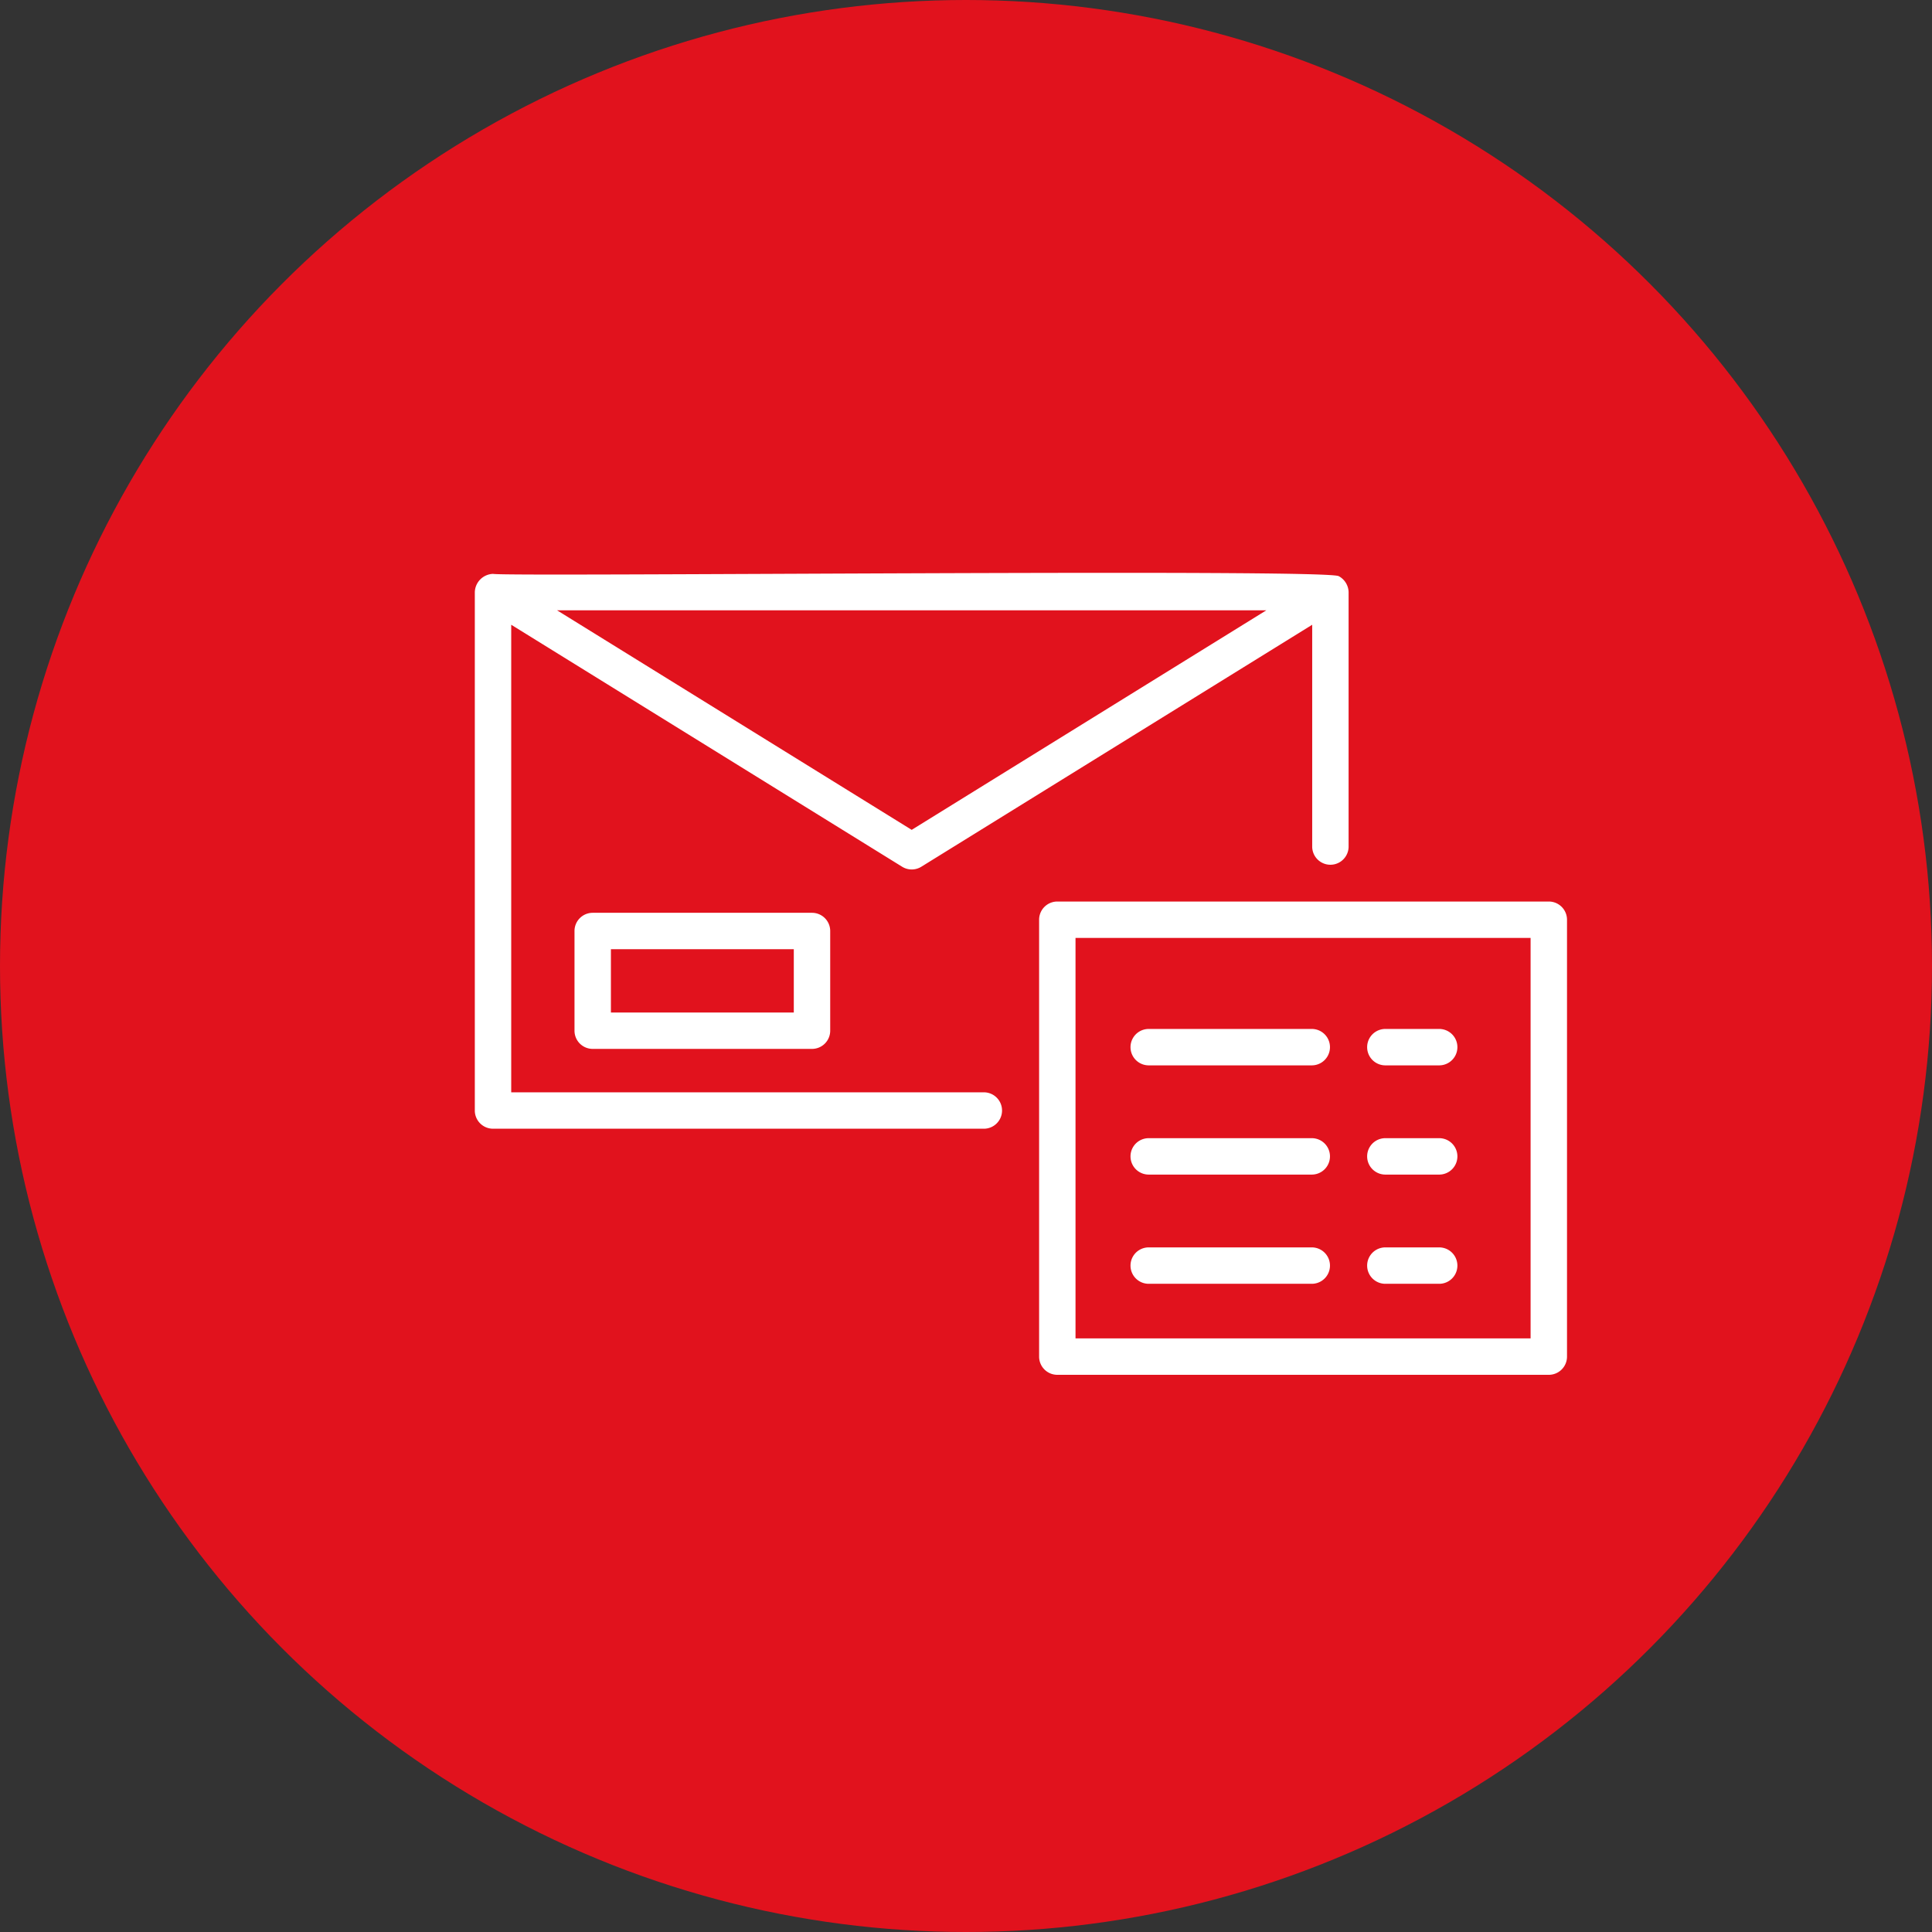 <svg xmlns="http://www.w3.org/2000/svg" width="236" height="236" viewBox="0 0 236 236">
  <rect x="0" y="0" width="236" height="236" fill="#333333" stroke="none"/>
  <g id="Gruppe_32" data-name="Gruppe 32" transform="translate(-932 -2421)">
    <g id="Gruppe_58" data-name="Gruppe 58" transform="translate(322 1779)">
      <g id="Gruppe_16" data-name="Gruppe 16" transform="translate(0 -1412)">
        <circle id="Ellipse_13" data-name="Ellipse 13" cx="118" cy="118" r="118" transform="translate(610 2054)" fill="#e1121d"/>
      </g>
    </g>
    <g id="Gruppe_29" data-name="Gruppe 29" transform="translate(988 2481.031)">
      <g id="Gruppe_26" data-name="Gruppe 26" transform="translate(2 9.942)">
        <path id="Pfad_63" data-name="Pfad 63" d="M64.26,73.4H6.447V16.285L54.2,45.844a2.222,2.222,0,0,0,2.341,0l47.748-29.559V43.424a2.224,2.224,0,0,0,4.447,0s0-31.13,0-31.13a2.28,2.28,0,0,0-1.2-1.942c-1.447-.941-101.863.087-103.309-.282A2.3,2.3,0,0,0,2,12.294S2,75.621,2,75.621a2.223,2.223,0,0,0,2.224,2.224H64.26A2.224,2.224,0,0,0,64.26,73.4ZM98.69,14.518,55.366,41.338,12.041,14.518Z" transform="translate(-2 -9.942)" fill="#fff"/>
        <path id="Pfad_64" data-name="Pfad 64" d="M9.7,28.619a2.223,2.223,0,0,0-2.224,2.224V43.019A2.223,2.223,0,0,0,9.7,45.243H36.487a2.223,2.223,0,0,0,2.224-2.224V30.843a2.223,2.223,0,0,0-2.224-2.224ZM34.264,40.8H11.924V33.066h22.34Z" transform="translate(4.701 12.91)" fill="#fff"/>
        <path id="Pfad_65" data-name="Pfad 65" d="M95.26,28H35.224A2.223,2.223,0,0,0,33,30.224V83.589a2.223,2.223,0,0,0,2.224,2.224H95.26a2.223,2.223,0,0,0,2.224-2.224V30.224A2.223,2.223,0,0,0,95.26,28ZM93.036,81.366H37.447V32.447H93.036Z" transform="translate(35.931 12.152)" fill="#fff"/>
        <path id="Pfad_66" data-name="Pfad 66" d="M40.2,39.447H60.212a2.224,2.224,0,0,0,0-4.447H40.2A2.224,2.224,0,0,0,40.2,39.447Z" transform="translate(42.072 20.717)" fill="#fff"/>
        <path id="Pfad_67" data-name="Pfad 67" d="M53.2,39.447h6.671a2.224,2.224,0,0,0,0-4.447H53.2A2.224,2.224,0,0,0,53.2,39.447Z" transform="translate(57.978 20.717)" fill="#fff"/>
        <path id="Pfad_68" data-name="Pfad 68" d="M40.2,45.447H60.212a2.224,2.224,0,0,0,0-4.447H40.2A2.224,2.224,0,0,0,40.2,45.447Z" transform="translate(42.072 28.059)" fill="#fff"/>
        <path id="Pfad_69" data-name="Pfad 69" d="M53.2,45.447h6.671a2.224,2.224,0,0,0,0-4.447H53.2A2.224,2.224,0,0,0,53.2,45.447Z" transform="translate(57.978 28.059)" fill="#fff"/>
        <path id="Pfad_70" data-name="Pfad 70" d="M40.2,51.447H60.212a2.224,2.224,0,0,0,0-4.447H40.2A2.224,2.224,0,0,0,40.2,51.447Z" transform="translate(42.072 35.4)" fill="#fff"/>
        <path id="Pfad_71" data-name="Pfad 71" d="M53.2,51.447h6.671a2.224,2.224,0,0,0,0-4.447H53.2A2.224,2.224,0,0,0,53.2,51.447Z" transform="translate(57.978 35.4)" fill="#fff"/>
      </g>
    </g>
  </g>
</svg>
